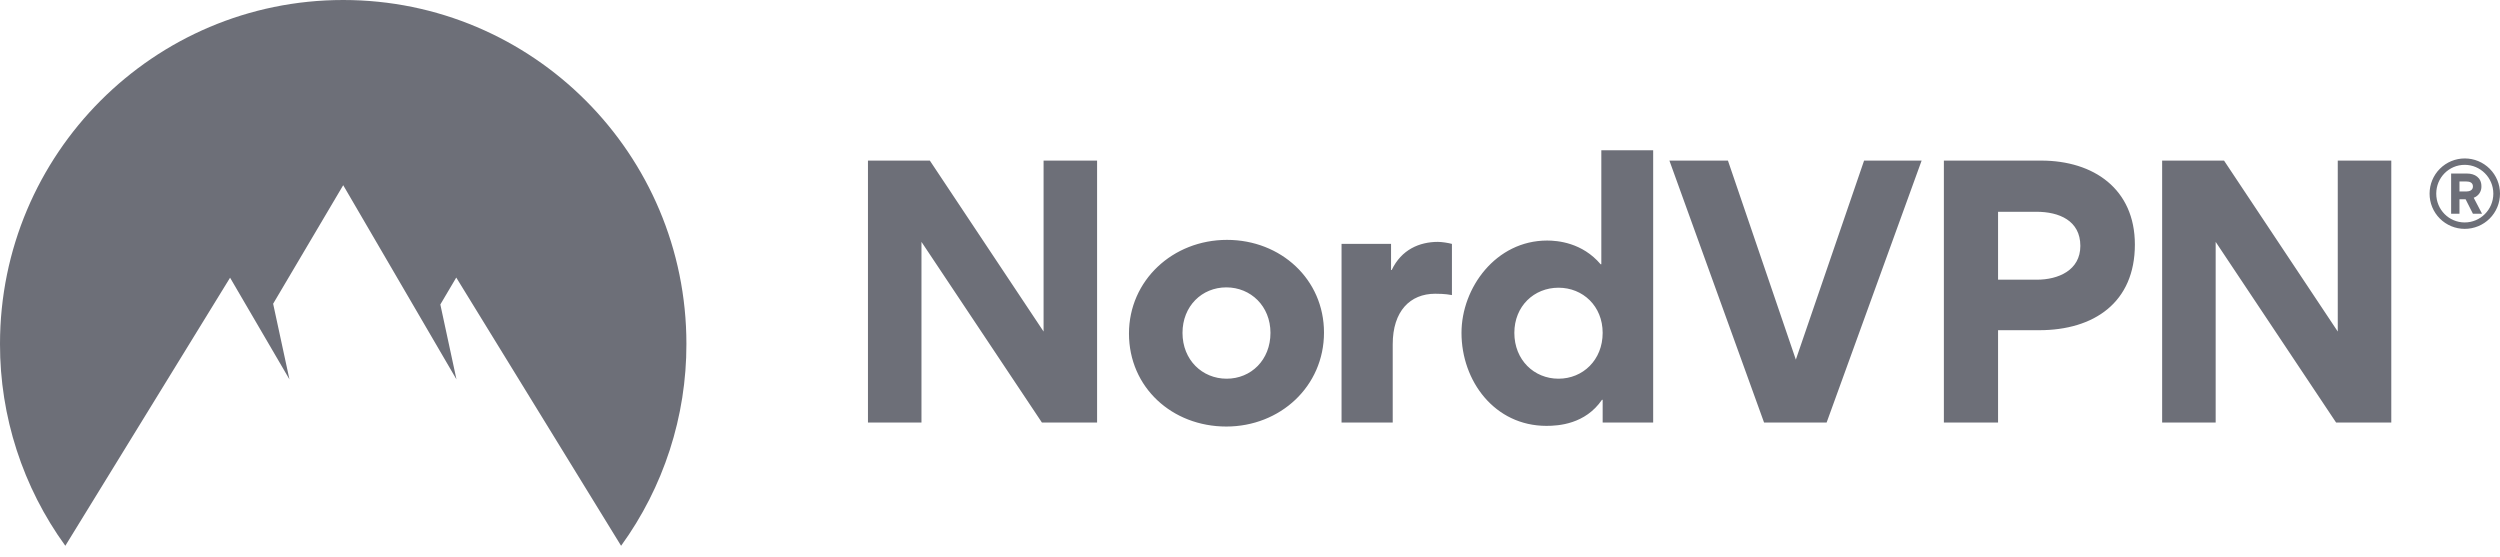 <svg width="202" height="45" viewBox="0 0 202 45" fill="none" xmlns="http://www.w3.org/2000/svg">
<g clip-path="url(#clip0_1610_1274)">
<path fill-rule="evenodd" clip-rule="evenodd" d="M199.149 18.492C198.776 18.492 198.406 18.419 198.061 18.276C197.716 18.133 197.402 17.923 197.139 17.659C196.875 17.395 196.666 17.081 196.523 16.735C196.381 16.39 196.309 16.02 196.31 15.647C196.31 14.892 196.609 14.168 197.143 13.635C197.677 13.101 198.4 12.802 199.155 12.802C199.909 12.802 200.633 13.101 201.167 13.635C201.7 14.168 202 14.892 202 15.647C202 16.021 201.926 16.391 201.783 16.737C201.639 17.082 201.429 17.396 201.165 17.66C200.9 17.925 200.585 18.134 200.24 18.277C199.894 18.419 199.523 18.492 199.149 18.492ZM199.149 13.319C197.875 13.319 196.849 14.354 196.849 15.647C196.849 16.941 197.875 17.974 199.149 17.974C200.415 17.974 201.461 16.94 201.461 15.647C201.461 14.352 200.414 13.319 199.149 13.319ZM198.725 16.102V17.271H198.051V14.022H199.337C199.968 14.022 200.498 14.354 200.498 15.046C200.508 15.248 200.452 15.447 200.34 15.615C200.228 15.783 200.065 15.91 199.875 15.978L200.549 17.271H199.813L199.222 16.102H198.724H198.725ZM199.813 15.068C199.813 14.746 199.543 14.664 199.284 14.664H198.725V15.47H199.294C199.543 15.47 199.813 15.368 199.813 15.068ZM84.186 34.14L74.455 19.544V34.14H70.131V12.976H75.131L84.321 26.788V12.976H88.645V34.14H84.186ZM91.221 26.95C91.221 22.653 94.762 19.382 99.141 19.382C103.492 19.382 106.979 22.572 106.979 26.869C106.979 31.221 103.438 34.464 99.087 34.464C94.708 34.464 91.221 31.302 91.221 26.95V26.95ZM95.546 26.896C95.546 29.085 97.141 30.599 99.114 30.599C101.087 30.599 102.654 29.085 102.654 26.896C102.654 24.734 101.06 23.22 99.087 23.22C97.114 23.22 95.546 24.734 95.546 26.896ZM117.316 19.707V23.842C116.749 23.734 116.154 23.734 115.965 23.734C113.938 23.734 112.532 25.139 112.532 27.815V34.14H108.397V19.707H112.397V21.815H112.451C113.235 20.166 114.695 19.544 116.181 19.544C116.506 19.544 117.019 19.625 117.316 19.707V19.707ZM129.495 34.14V32.302H129.441C128.089 34.275 125.927 34.41 124.954 34.41C120.765 34.41 118.089 30.788 118.089 26.896C118.089 23.247 120.873 19.436 125.008 19.436C125.846 19.436 127.846 19.598 129.333 21.355H129.387V12.139H133.576V34.14H129.495ZM129.495 26.896C129.495 24.734 127.9 23.247 125.927 23.247C123.954 23.247 122.359 24.734 122.359 26.896C122.359 29.085 123.954 30.599 125.927 30.599C127.9 30.599 129.495 29.085 129.495 26.896ZM142.536 34.14L134.888 12.976H139.617L145.104 29.058L150.618 12.976H155.267L147.591 34.14H142.536ZM172.498 19.761C172.498 24.436 169.2 26.68 164.768 26.68H161.443V34.14H157.065V12.976H164.93C169.173 12.976 172.498 15.274 172.498 19.761ZM168.092 19.869C168.092 17.815 166.363 17.112 164.552 17.112H161.443V22.599H164.579C166.308 22.599 168.092 21.842 168.092 19.869V19.869ZM188.756 34.14L179.026 19.544V34.14H174.701V12.976H179.702L188.891 26.788V12.976H193.216V34.14H188.756Z" fill="#6D6F78"/>
<path fill-rule="evenodd" clip-rule="evenodd" d="M5.278 44.099C1.838 39.356 -0.01 33.646 3.92221e-05 27.788C3.92221e-05 12.44 12.416 0 27.731 0C43.047 0 55.462 12.44 55.462 27.788C55.472 33.646 53.624 39.357 50.184 44.099L36.865 22.426L35.579 24.603L36.883 30.654L27.731 14.964L22.069 24.542L23.388 30.654L18.59 22.438L5.278 44.099Z" fill="#6D6F78"/>
</g>
<defs>
<clipPath id="clip0_1610_1274">
<rect width="202" height="44.099" fill="white"/>
</clipPath>
</defs>
</svg>
